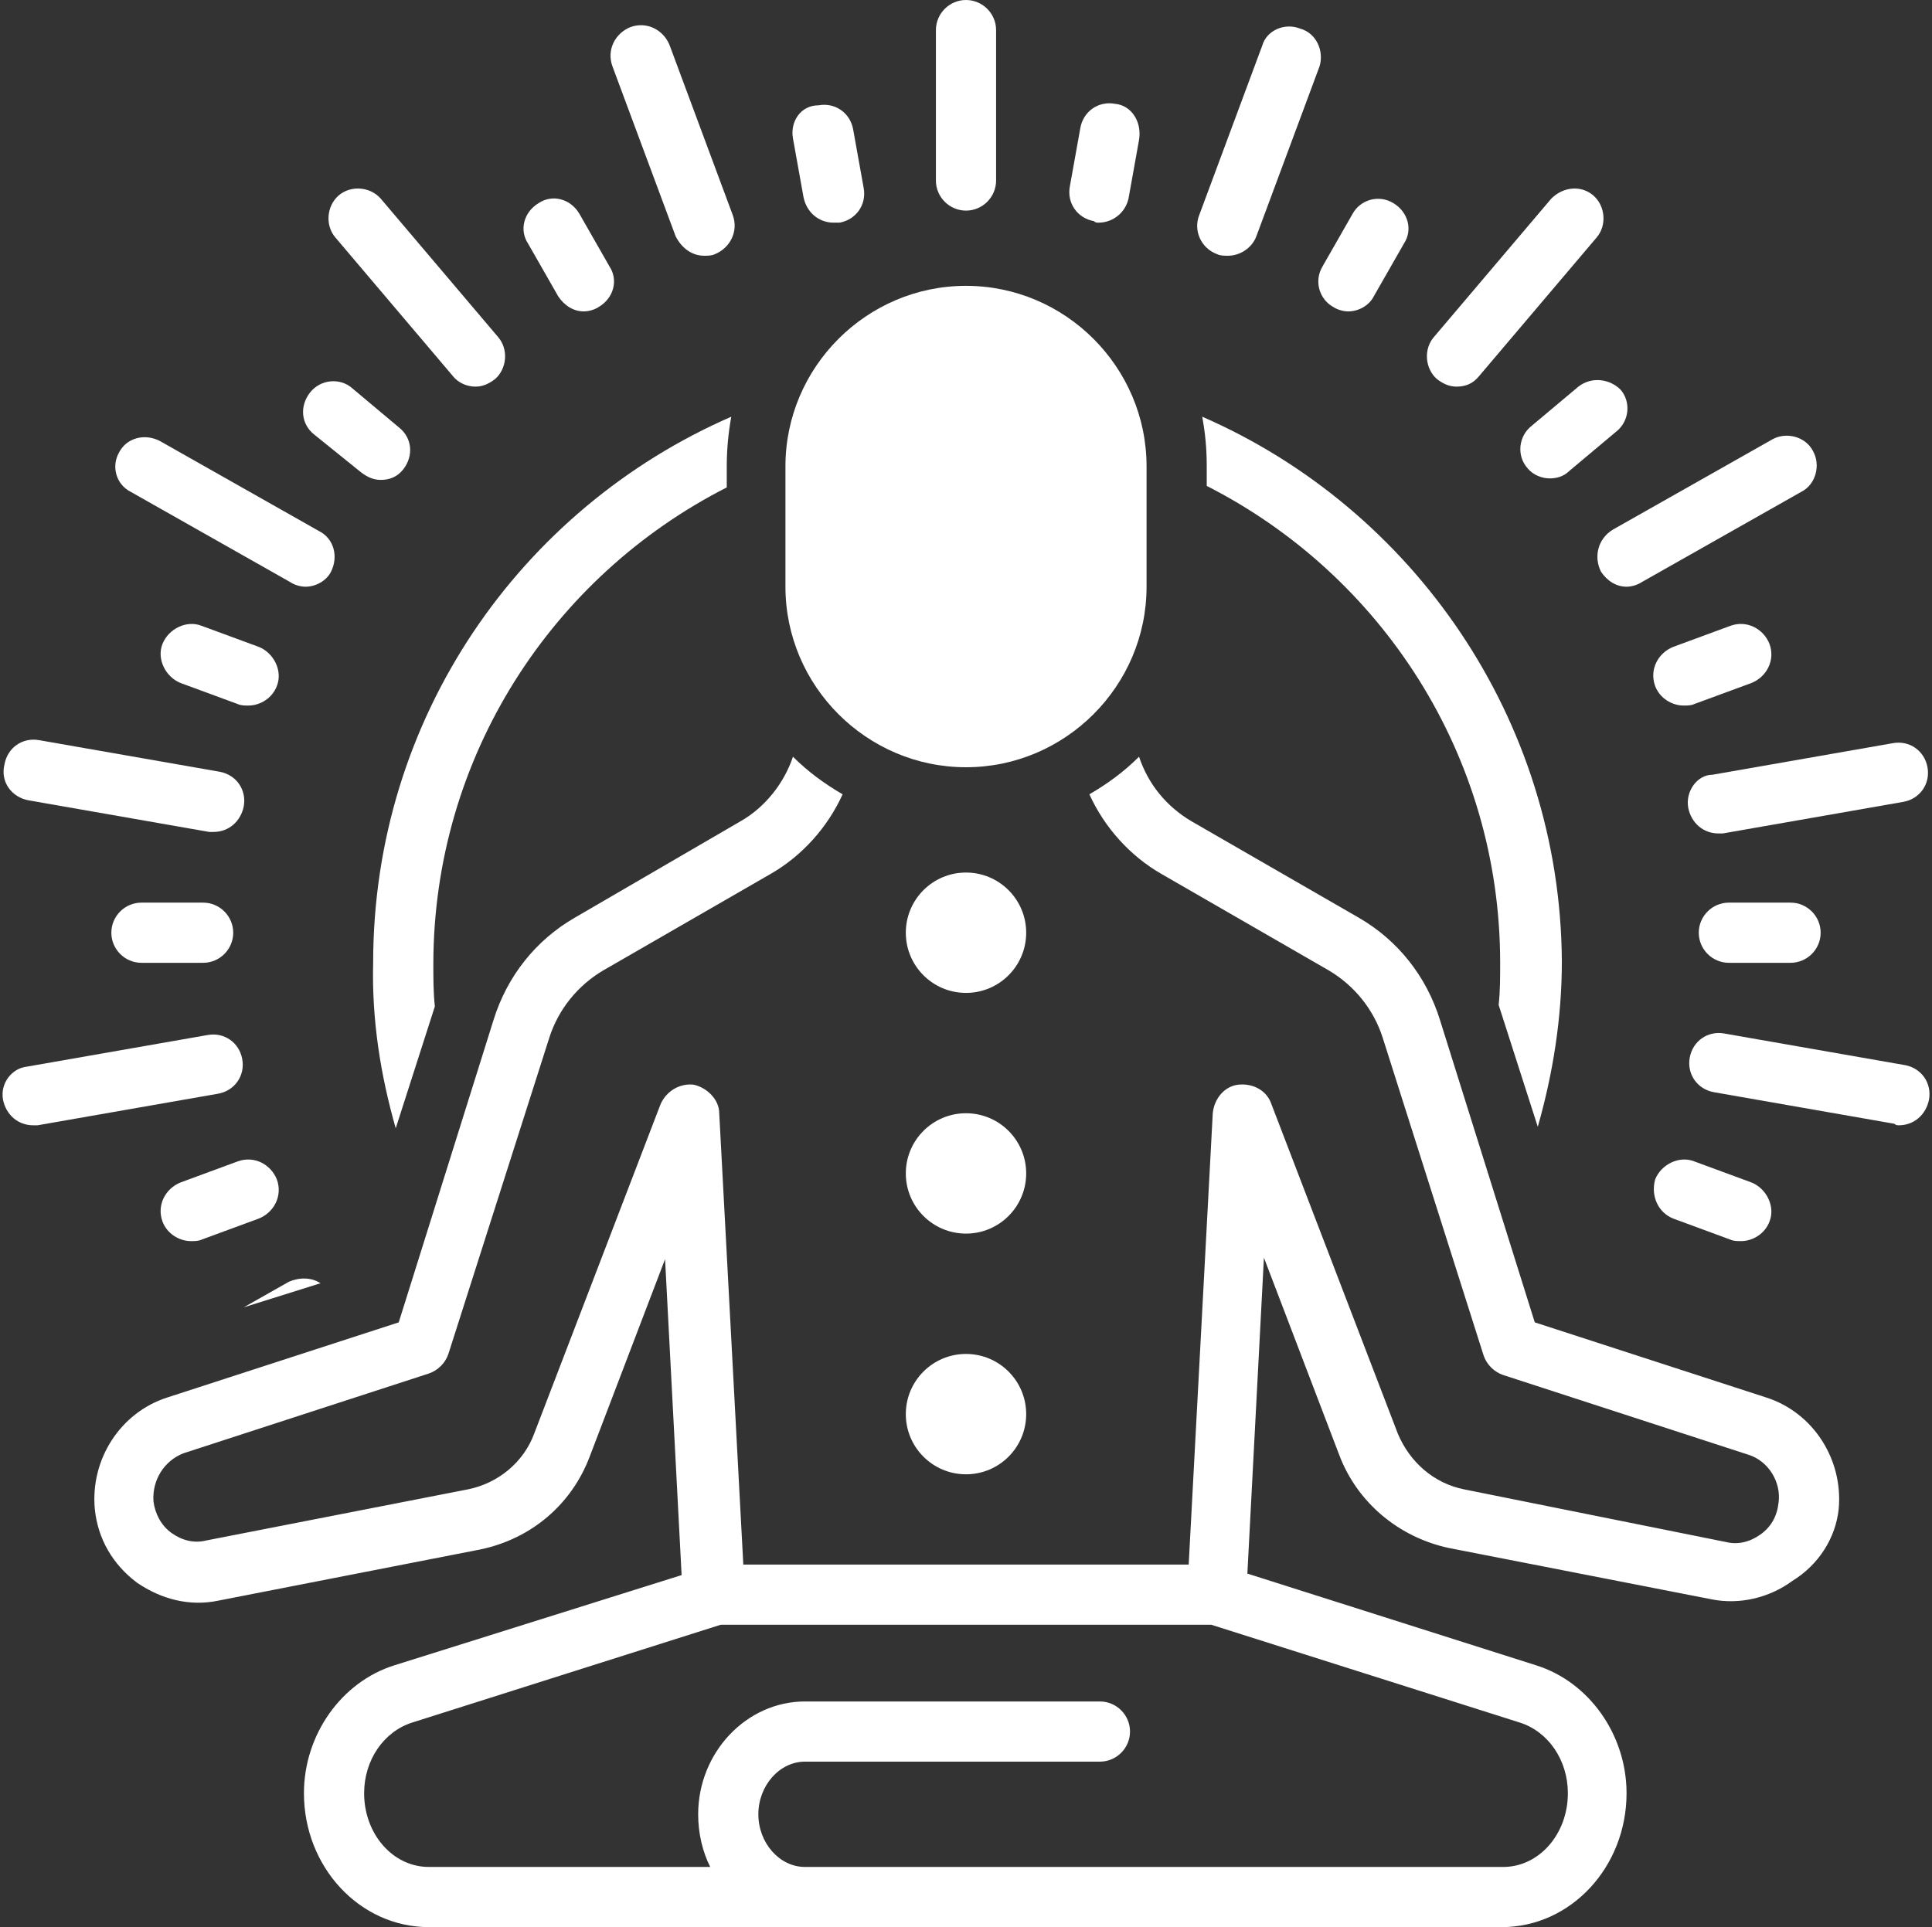 <?xml version="1.0" encoding="UTF-8" standalone="no"?><svg xmlns="http://www.w3.org/2000/svg" xmlns:xlink="http://www.w3.org/1999/xlink" fill="#ffffff" height="128.1" preserveAspectRatio="xMidYMid meet" version="1" viewBox="-0.2 0.0 128.4 128.1" width="128.4" zoomAndPan="magnify"><rect x="-0.2" y="0.0" width="128.4" height="128.1" fill="#333333" stroke="none"/><g id="change1_1"><path d="M66,12V2c0-1.1-0.9-2-2-2s-2,0.9-2,2v10c0,1.1,0.9,2,2,2S66,13.1,66,12z"/></g><g id="change1_2"><path d="M55.2,14.8c0.1,0,0.2,0,0.4,0c1.1-0.2,1.8-1.2,1.6-2.3l-0.7-3.9c-0.2-1.1-1.2-1.8-2.3-1.6C53,7,52.3,8.1,52.5,9.2l0.7,3.9 C53.4,14.1,54.2,14.8,55.2,14.8z"/></g><g id="change1_3"><path d="M38.3,14.2c-0.6-1-1.8-1.3-2.7-0.7c-1,0.6-1.3,1.8-0.7,2.7l2,3.5c0.4,0.6,1,1,1.7,1c0.3,0,0.7-0.1,1-0.3 c1-0.6,1.3-1.8,0.7-2.7L38.3,14.2z"/></g><g id="change1_4"><path d="M23.8,31.4c0.4,0.3,0.8,0.5,1.3,0.5c0.6,0,1.1-0.2,1.5-0.7c0.7-0.9,0.6-2.1-0.3-2.8l-3.1-2.6c-0.8-0.7-2.1-0.6-2.8,0.3 c-0.7,0.9-0.6,2.1,0.3,2.8L23.8,31.4z"/></g><g id="change1_5"><path d="M18.2,45.6c0.4-1-0.2-2.2-1.2-2.6l-3.8-1.4c-1-0.4-2.2,0.2-2.6,1.2c-0.4,1,0.2,2.2,1.2,2.6l3.8,1.4c0.2,0.1,0.5,0.1,0.7,0.1 C17.1,46.9,17.9,46.4,18.2,45.6z"/></g><g id="change1_6"><path d="M9.2,60c-1.1,0-2,0.9-2,2s0.9,2,2,2h4.1c1.1,0,2-0.9,2-2s-0.9-2-2-2H9.2z"/></g><g id="change1_7"><path d="M11.8,78.6c-1,0.4-1.6,1.5-1.2,2.6c0.3,0.8,1.1,1.3,1.9,1.3c0.2,0,0.5,0,0.7-0.1L17,81c1-0.4,1.6-1.5,1.2-2.6 c-0.4-1-1.5-1.6-2.6-1.2L11.8,78.6z"/></g><g id="change1_8"><path d="M111,81l3.8,1.4c0.2,0.1,0.5,0.1,0.7,0.1c0.8,0,1.6-0.5,1.9-1.3c0.4-1-0.2-2.2-1.2-2.6l-3.8-1.4c-1-0.4-2.2,0.2-2.6,1.2 C109.5,79.5,110,80.6,111,81z"/></g><g id="change1_9"><path d="M118.8,64c1.1,0,2-0.9,2-2s-0.9-2-2-2h-4.1c-1.1,0-2,0.9-2,2s0.9,2,2,2H118.8z"/></g><g id="change1_10"><path d="M111.7,46.9c0.2,0,0.5,0,0.7-0.1l3.8-1.4c1-0.4,1.6-1.5,1.2-2.6c-0.4-1-1.5-1.6-2.6-1.2L111,43c-1,0.4-1.6,1.5-1.2,2.6 C110.1,46.4,110.9,46.9,111.7,46.9z"/></g><g id="change1_11"><path d="M104.7,25.7l-3.1,2.6c-0.9,0.7-1,2-0.3,2.8c0.4,0.5,1,0.7,1.5,0.7c0.4,0,0.9-0.1,1.3-0.5l3.1-2.6c0.9-0.7,1-2,0.3-2.8 C106.8,25.2,105.6,25,104.7,25.7z"/></g><g id="change1_12"><path d="M92.4,13.5c-1-0.6-2.2-0.2-2.7,0.7l-2,3.5c-0.6,1-0.2,2.2,0.7,2.7c0.3,0.2,0.7,0.3,1,0.3c0.7,0,1.4-0.4,1.7-1l2-3.5 C93.7,15.3,93.4,14.1,92.4,13.5z"/></g><g id="change1_13"><path d="M72.8,14.8c1,0,1.8-0.7,2-1.6l0.7-3.9C75.7,8.1,75,7,73.9,6.9c-1.1-0.2-2.1,0.5-2.3,1.6l-0.7,3.9c-0.2,1.1,0.5,2.1,1.6,2.3 C72.6,14.8,72.7,14.8,72.8,14.8z"/></g><g id="change1_14"><path d="M46.6,17c0.2,0,0.5,0,0.7-0.1c1-0.4,1.6-1.5,1.2-2.6L44.3,3c-0.4-1-1.5-1.6-2.6-1.2c-1,0.4-1.6,1.5-1.2,2.6l4.2,11.3 C45.1,16.5,45.8,17,46.6,17z"/></g><g id="change1_15"><path d="M25.1,13.2c-0.7-0.8-2-0.9-2.8-0.2c-0.8,0.7-0.9,2-0.2,2.8l7.8,9.2c0.4,0.5,1,0.7,1.5,0.7c0.5,0,0.9-0.2,1.3-0.5 c0.8-0.7,0.9-2,0.2-2.8L25.1,13.2z"/></g><g id="change1_16"><path d="M8.5,32.7l10.6,6c0.3,0.2,0.7,0.3,1,0.3c0.7,0,1.4-0.4,1.7-1c0.5-1,0.2-2.2-0.8-2.7l-10.6-6c-1-0.5-2.2-0.2-2.7,0.8 C7.2,31,7.5,32.2,8.5,32.7z"/></g><g id="change1_17"><path d="M1.7,53.2l12,2.1c0.1,0,0.2,0,0.3,0c1,0,1.8-0.7,2-1.7c0.2-1.1-0.5-2.1-1.6-2.3l-12-2.1c-1.1-0.2-2.1,0.5-2.3,1.6 C-0.2,52,0.6,53,1.7,53.2z"/></g><g id="change1_18"><path d="M2,74.8c0.1,0,0.2,0,0.3,0l12-2.1c1.1-0.2,1.8-1.2,1.6-2.3c-0.2-1.1-1.2-1.8-2.3-1.6l-12,2.1C0.6,71-0.2,72,0,73.1 C0.2,74.1,1,74.8,2,74.8z"/></g><g id="change1_19"><path d="M126,74.8c1,0,1.8-0.7,2-1.7c0.2-1.1-0.5-2.1-1.6-2.3l-12-2.1c-1.1-0.2-2.1,0.5-2.3,1.6c-0.2,1.1,0.5,2.1,1.6,2.3l12,2.1 C125.8,74.8,125.9,74.8,126,74.8z"/></g><g id="change1_20"><path d="M112,53.7c0.2,1,1,1.7,2,1.7c0.1,0,0.2,0,0.3,0l12-2.1c1.1-0.2,1.8-1.2,1.6-2.3s-1.2-1.8-2.3-1.6l-12,2.1 C112.6,51.5,111.8,52.6,112,53.7z"/></g><g id="change1_21"><path d="M106.2,38c0.4,0.6,1,1,1.7,1c0.3,0,0.7-0.1,1-0.3l10.6-6c1-0.5,1.3-1.8,0.8-2.7c-0.5-1-1.8-1.3-2.7-0.8l-10.6,6 C106,35.8,105.7,37,106.2,38z"/></g><g id="change1_22"><path d="M102.9,13.2l-7.8,9.2c-0.7,0.8-0.6,2.1,0.2,2.8c0.4,0.3,0.8,0.5,1.3,0.5c0.6,0,1.1-0.2,1.5-0.7l7.8-9.2 c0.7-0.8,0.6-2.1-0.2-2.8C104.9,12.3,103.7,12.4,102.9,13.2z"/></g><g id="change1_23"><path d="M86.2,1.9C85.2,1.5,84,2,83.7,3l-4.2,11.3c-0.4,1,0.1,2.2,1.2,2.6c0.2,0.1,0.5,0.1,0.7,0.1c0.8,0,1.6-0.5,1.9-1.3l4.2-11.3 C87.8,3.4,87.3,2.2,86.2,1.9z"/></g><g id="change1_24"><path d="M52,39c0,6.6,5.4,12,12,12s12-5.4,12-12v-8c0-6.6-5.4-12-12-12s-12,5.4-12,12V39z"/></g><g id="change1_25"><path d="M21.1,85.3c-0.6-0.4-1.4-0.4-2.1-0.1l-3,1.7L21.1,85.3z"/></g><g id="change1_26"><path d="M26.1,75l2.6-8.1c-0.1-0.9-0.1-1.9-0.1-2.8c0-13.8,7.9-25.8,19.5-31.7V31c0-1.1,0.1-2.2,0.3-3.3c-14,6.1-23.8,20-23.8,36.3 C24.5,67.8,25.1,71.5,26.1,75z"/></g><g id="change1_27"><path d="M79.7,27.7c0.2,1.1,0.3,2.1,0.3,3.3v1.3C91.6,38.2,99.5,50.2,99.5,64c0,1,0,1.9-0.1,2.8l2.6,8.1c1-3.5,1.6-7.2,1.6-11 C103.5,47.8,93.7,33.8,79.7,27.7z"/></g><g id="change1_28"><path d="M122,100.3c0.3-3.3-1.7-6.4-4.8-7.4l-15.4-5l-6.3-20.1c-0.9-2.9-2.8-5.3-5.4-6.8l-11.1-6.4c-1.7-1-2.9-2.5-3.5-4.3 c-1,1-2.1,1.8-3.3,2.5c1,2.2,2.7,4.1,4.8,5.3l11.1,6.4c1.7,1,3,2.6,3.6,4.5l6.7,21.1c0.2,0.6,0.7,1.1,1.3,1.3l16.3,5.3 c1.3,0.4,2.2,1.8,2,3.2c-0.1,0.9-0.5,1.6-1.2,2.1c-0.7,0.5-1.5,0.7-2.3,0.5L97.1,99c-2-0.4-3.6-1.8-4.4-3.7l-8.4-21.9 c-0.3-0.9-1.2-1.4-2.2-1.3c-0.9,0.1-1.6,0.9-1.7,1.9l-1.6,30H49.2l-1.6-30c0-0.9-0.8-1.7-1.7-1.9c-0.9-0.1-1.8,0.4-2.2,1.3 l-8.4,21.9c-0.7,1.9-2.4,3.3-4.4,3.7l-17.4,3.4c-0.8,0.2-1.6,0-2.3-0.5c-0.7-0.5-1.1-1.3-1.2-2.1c-0.1-1.4,0.7-2.7,2-3.2l16.3-5.3 c0.6-0.2,1.1-0.7,1.3-1.3L36.3,69c0.6-1.9,1.9-3.5,3.6-4.5l11.1-6.4c2.1-1.2,3.8-3.1,4.8-5.3c-1.2-0.7-2.3-1.5-3.3-2.5 c-0.6,1.8-1.9,3.4-3.5,4.3L38,61c-2.6,1.5-4.5,3.9-5.4,6.8l-6.3,20.1l-15.4,5c-3.1,1-5.1,4.1-4.8,7.4c0.2,2,1.2,3.7,2.8,4.9 c1.6,1.1,3.5,1.6,5.4,1.2l17.4-3.4c3.4-0.7,6.1-3,7.3-6.2l5-13.1l1.1,21L26,110.7c-3.5,1.1-6,4.6-6,8.5c0,4.9,3.7,8.9,8.3,8.9h71.3 c4.6,0,8.3-4,8.3-8.9c0-3.9-2.5-7.4-6-8.5l-19.2-6.1l1.1-21l5,13.1c1.2,3.2,4,5.5,7.3,6.2l17.4,3.4c1.9,0.4,3.9-0.1,5.4-1.2 C120.7,104,121.8,102.2,122,100.3z M100.8,114.5c1.9,0.6,3.2,2.5,3.2,4.7c0,2.7-1.9,4.9-4.3,4.9H53.3c-1.7,0-3.1-1.6-3.1-3.5 s1.4-3.5,3.1-3.5h19.6c1.1,0,2-0.9,2-2s-0.9-2-2-2H53.3c-3.9,0-7.1,3.4-7.1,7.5c0,1.3,0.3,2.5,0.8,3.5H28.3c-2.4,0-4.3-2.2-4.3-4.9 c0-2.2,1.3-4.1,3.2-4.7l20.5-6.5h32.6L100.8,114.5z"/></g><g id="change1_29"><circle cx="64" cy="62" r="4"/></g><g id="change1_30"><circle cx="64" cy="78" r="4"/></g><g id="change1_31"><circle cx="64" cy="94" r="4"/></g></svg>